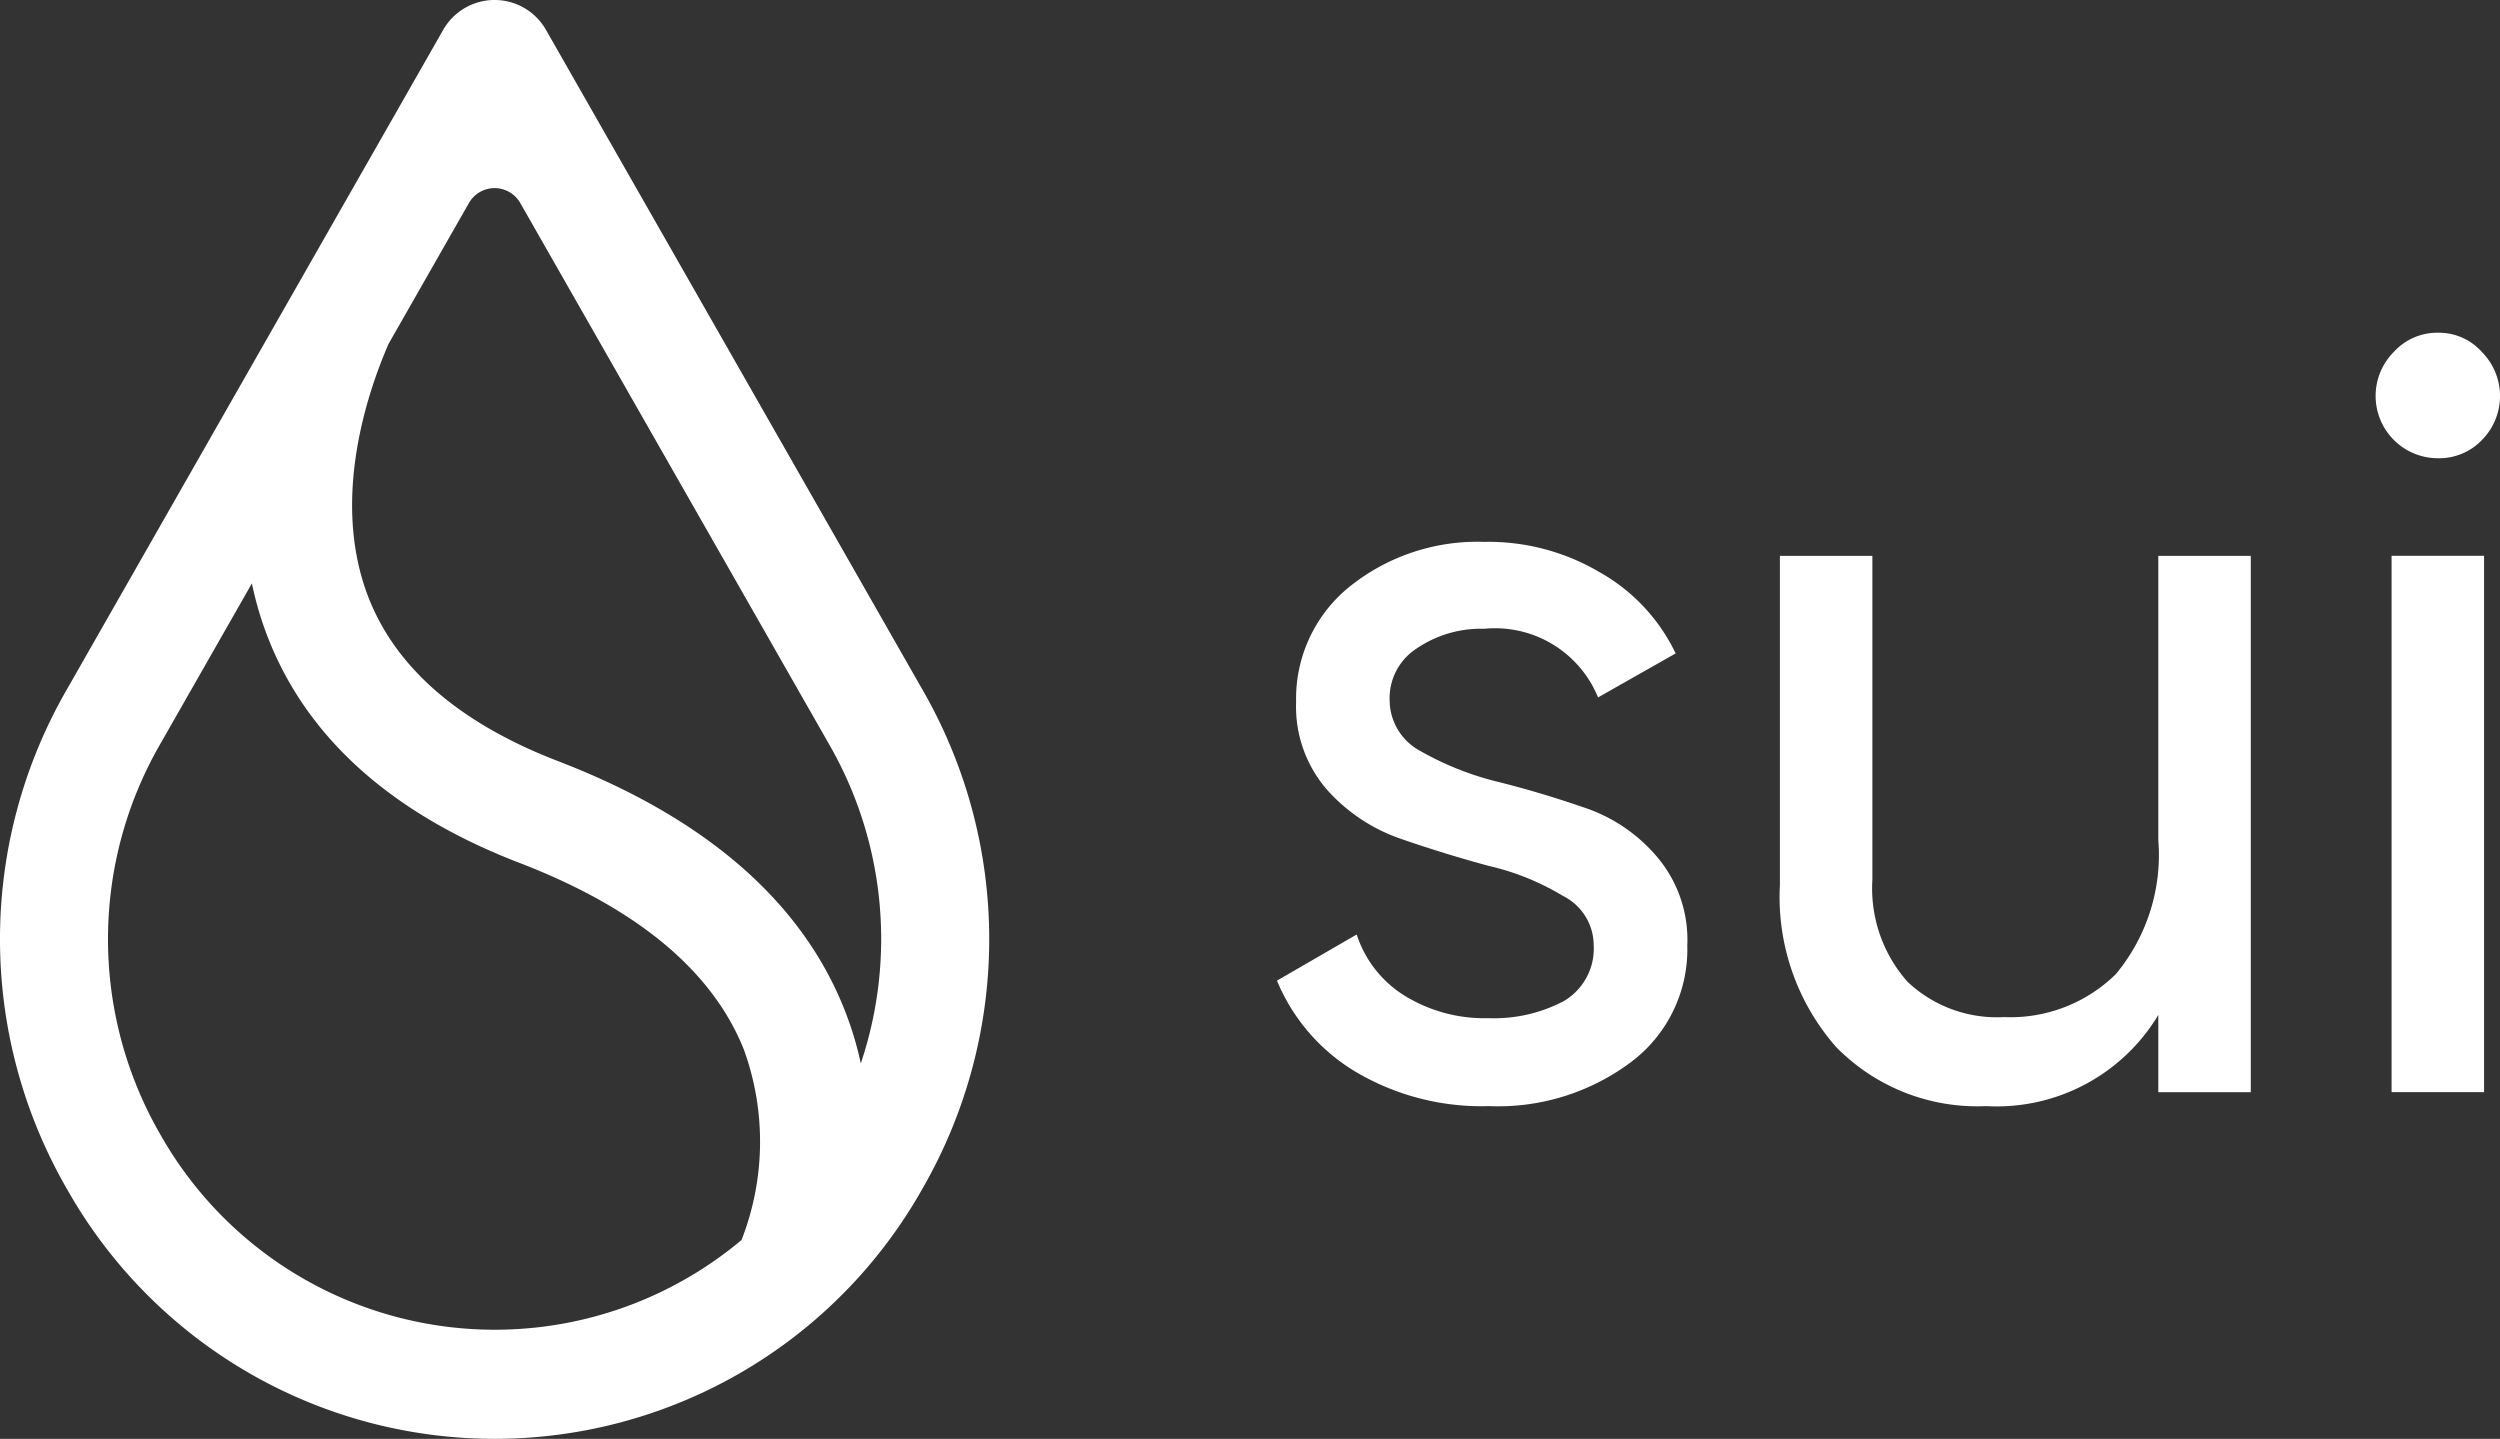 <svg id="Layer_1" data-name="Layer 1" xmlns="http://www.w3.org/2000/svg" viewBox="0 0 69.5 40"><rect x="0" y="0" width="69.5" height="40" fill="#333333" stroke="none"/><path d="M38.632,19.478a1.605,1.605,0,0,0,.857,1.401,8.339,8.339,0,0,0,2.068.835q1.212.298,2.423.716A4.531,4.531,0,0,1,46.05,23.802a3.564,3.564,0,0,1,.857,2.475,3.917,3.917,0,0,1-1.566,3.25,6.165,6.165,0,0,1-3.96,1.223,6.865,6.865,0,0,1-3.694-.954A5.321,5.321,0,0,1,35.5,27.261l2.216-1.282a3.142,3.142,0,0,0,1.33,1.7,4.229,4.229,0,0,0,2.334.626,4.156,4.156,0,0,0,2.098-.477,1.694,1.694,0,0,0,.827-1.551,1.539,1.539,0,0,0-.857-1.372,7.054,7.054,0,0,0-2.068-.835q-1.212-.328-2.423-.746a4.869,4.869,0,0,1-2.068-1.372,3.521,3.521,0,0,1-.857-2.445,3.998,3.998,0,0,1,1.478-3.191,5.674,5.674,0,0,1,3.753-1.252,6.073,6.073,0,0,1,3.192.835,5.122,5.122,0,0,1,2.128,2.266l-2.157,1.223A3.092,3.092,0,0,0,41.262,17.48a3.169,3.169,0,0,0-1.862.537A1.645,1.645,0,0,0,38.632,19.478Z" style="fill:#ffffff"/><path d="M60.001,15.453h2.571v14.91H60.001v-2.147A5.241,5.241,0,0,1,55.214,30.75a5.493,5.493,0,0,1-4.167-1.64,6.317,6.317,0,0,1-1.566-4.503V15.453h2.571V24.458a3.919,3.919,0,0,0,.975,2.833,3.615,3.615,0,0,0,2.689.984,4.175,4.175,0,0,0,3.103-1.193,5.181,5.181,0,0,0,1.182-3.728Z" style="fill:#ffffff"/><path d="M67.786,12.739A1.732,1.732,0,0,1,66.545,9.787,1.632,1.632,0,0,1,67.786,9.25a1.6,1.6,0,0,1,1.212.537,1.739,1.739,0,0,1,0,2.445A1.644,1.644,0,0,1,67.786,12.739Zm-1.3,17.623v-14.91h2.571v14.91Z" style="fill:#ffffff"/><path d="M1.861,33.054a13.648,13.648,0,0,0,23.778,0,13.89,13.89,0,0,0,0-13.891L15.182.837a1.644,1.644,0,0,0-2.865,0L1.861,19.163A13.89,13.89,0,0,0,1.861,33.054ZM10.804,9.556,13.034,5.648a.822.822,0,0,1,1.432,0L23.043,20.68a10.843,10.843,0,0,1,.887,8.883,9.425,9.425,0,0,0-.439-1.459c-1.185-3.025-3.863-5.36-7.963-6.939-2.819-1.082-4.618-2.673-5.349-4.73C9.238,13.785,10.221,10.894,10.804,9.556ZM7.003,16.218,4.457,20.68a10.857,10.857,0,0,0,0,10.858,10.678,10.678,0,0,0,16.157,2.935,7.506,7.506,0,0,0,.067-5.291c-.87-2.186-2.965-3.931-6.225-5.188-3.686-1.415-6.08-3.623-7.116-6.562A9.297,9.297,0,0,1,7.003,16.218Z" style="fill:#ffffff;fill-rule:evenodd"/></svg>